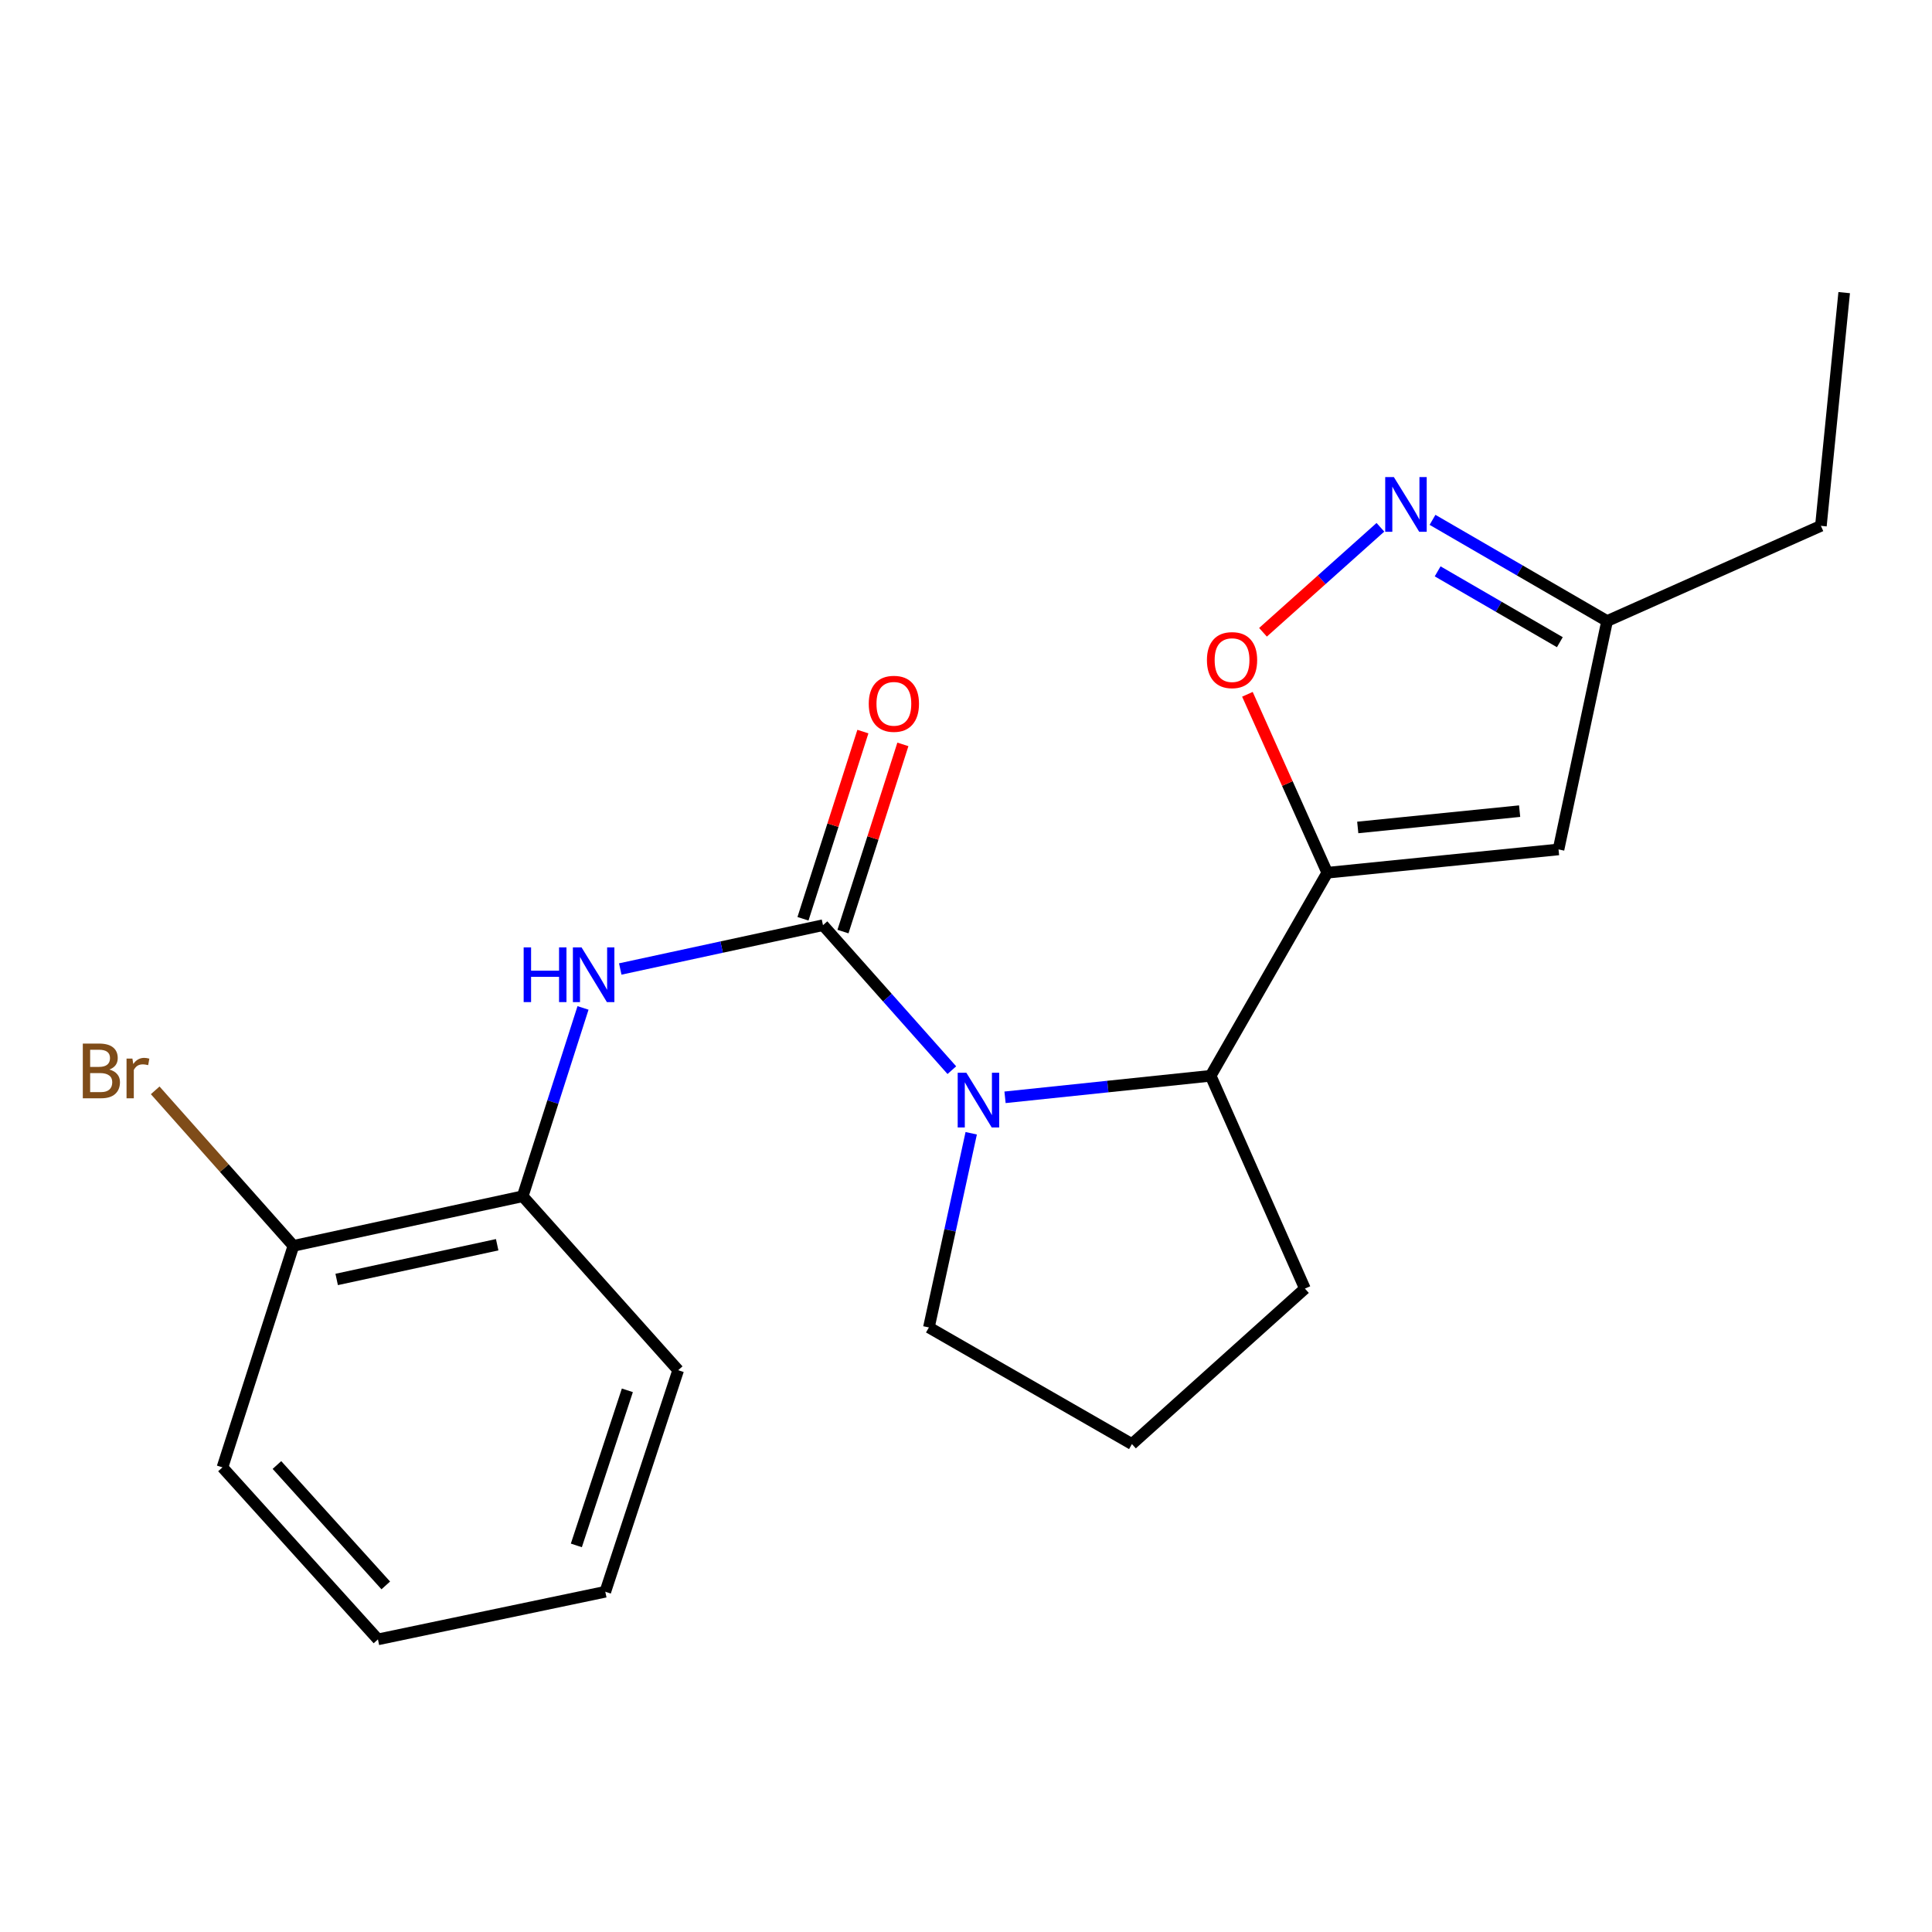 <?xml version='1.0' encoding='iso-8859-1'?>
<svg version='1.1' baseProfile='full'
              xmlns='http://www.w3.org/2000/svg'
                      xmlns:rdkit='http://www.rdkit.org/xml'
                      xmlns:xlink='http://www.w3.org/1999/xlink'
                  xml:space='preserve'
width='1000px' height='1000px' viewBox='0 0 1000 1000'>
<!-- END OF HEADER -->
<rect style='opacity:1.0;fill:#FFFFFF;stroke:none' width='1000' height='1000' x='0' y='0'> </rect>
<path class='bond-0' d='M 425.974,478.869 L 459.323,516.392' style='fill:none;fill-rule:evenodd;stroke:#000000;stroke-width:6px;stroke-linecap:butt;stroke-linejoin:miter;stroke-opacity:1' />
<path class='bond-0' d='M 459.323,516.392 L 492.672,553.914' style='fill:none;fill-rule:evenodd;stroke:#0000FF;stroke-width:6px;stroke-linecap:butt;stroke-linejoin:miter;stroke-opacity:1' />
<path class='bond-6' d='M 425.974,478.869 L 373.509,490.21' style='fill:none;fill-rule:evenodd;stroke:#000000;stroke-width:6px;stroke-linecap:butt;stroke-linejoin:miter;stroke-opacity:1' />
<path class='bond-6' d='M 373.509,490.21 L 321.043,501.55' style='fill:none;fill-rule:evenodd;stroke:#0000FF;stroke-width:6px;stroke-linecap:butt;stroke-linejoin:miter;stroke-opacity:1' />
<path class='bond-9' d='M 436.324,482.182 L 451.828,433.736' style='fill:none;fill-rule:evenodd;stroke:#000000;stroke-width:6px;stroke-linecap:butt;stroke-linejoin:miter;stroke-opacity:1' />
<path class='bond-9' d='M 451.828,433.736 L 467.332,385.29' style='fill:none;fill-rule:evenodd;stroke:#FF0000;stroke-width:6px;stroke-linecap:butt;stroke-linejoin:miter;stroke-opacity:1' />
<path class='bond-9' d='M 415.624,475.557 L 431.128,427.111' style='fill:none;fill-rule:evenodd;stroke:#000000;stroke-width:6px;stroke-linecap:butt;stroke-linejoin:miter;stroke-opacity:1' />
<path class='bond-9' d='M 431.128,427.111 L 446.632,378.665' style='fill:none;fill-rule:evenodd;stroke:#FF0000;stroke-width:6px;stroke-linecap:butt;stroke-linejoin:miter;stroke-opacity:1' />
<path class='bond-3' d='M 520.201,567.965 L 573.417,562.394' style='fill:none;fill-rule:evenodd;stroke:#0000FF;stroke-width:6px;stroke-linecap:butt;stroke-linejoin:miter;stroke-opacity:1' />
<path class='bond-3' d='M 573.417,562.394 L 626.632,556.824' style='fill:none;fill-rule:evenodd;stroke:#000000;stroke-width:6px;stroke-linecap:butt;stroke-linejoin:miter;stroke-opacity:1' />
<path class='bond-11' d='M 502.698,586.577 L 491.746,636.831' style='fill:none;fill-rule:evenodd;stroke:#0000FF;stroke-width:6px;stroke-linecap:butt;stroke-linejoin:miter;stroke-opacity:1' />
<path class='bond-11' d='M 491.746,636.831 L 480.793,687.086' style='fill:none;fill-rule:evenodd;stroke:#000000;stroke-width:6px;stroke-linecap:butt;stroke-linejoin:miter;stroke-opacity:1' />
<path class='bond-1' d='M 686.993,451.725 L 626.632,556.824' style='fill:none;fill-rule:evenodd;stroke:#000000;stroke-width:6px;stroke-linecap:butt;stroke-linejoin:miter;stroke-opacity:1' />
<path class='bond-2' d='M 686.993,451.725 L 666.327,405.547' style='fill:none;fill-rule:evenodd;stroke:#000000;stroke-width:6px;stroke-linecap:butt;stroke-linejoin:miter;stroke-opacity:1' />
<path class='bond-2' d='M 666.327,405.547 L 645.66,359.368' style='fill:none;fill-rule:evenodd;stroke:#FF0000;stroke-width:6px;stroke-linecap:butt;stroke-linejoin:miter;stroke-opacity:1' />
<path class='bond-4' d='M 686.993,451.725 L 806.69,439.663' style='fill:none;fill-rule:evenodd;stroke:#000000;stroke-width:6px;stroke-linecap:butt;stroke-linejoin:miter;stroke-opacity:1' />
<path class='bond-4' d='M 702.769,428.291 L 786.557,419.847' style='fill:none;fill-rule:evenodd;stroke:#000000;stroke-width:6px;stroke-linecap:butt;stroke-linejoin:miter;stroke-opacity:1' />
<path class='bond-5' d='M 653.723,327.268 L 684.112,300.096' style='fill:none;fill-rule:evenodd;stroke:#FF0000;stroke-width:6px;stroke-linecap:butt;stroke-linejoin:miter;stroke-opacity:1' />
<path class='bond-5' d='M 684.112,300.096 L 714.5,272.924' style='fill:none;fill-rule:evenodd;stroke:#0000FF;stroke-width:6px;stroke-linecap:butt;stroke-linejoin:miter;stroke-opacity:1' />
<path class='bond-13' d='M 626.632,556.824 L 675.426,666.981' style='fill:none;fill-rule:evenodd;stroke:#000000;stroke-width:6px;stroke-linecap:butt;stroke-linejoin:miter;stroke-opacity:1' />
<path class='bond-7' d='M 806.69,439.663 L 831.83,321.451' style='fill:none;fill-rule:evenodd;stroke:#000000;stroke-width:6px;stroke-linecap:butt;stroke-linejoin:miter;stroke-opacity:1' />
<path class='bond-23' d='M 741.47,269.071 L 786.65,295.261' style='fill:none;fill-rule:evenodd;stroke:#0000FF;stroke-width:6px;stroke-linecap:butt;stroke-linejoin:miter;stroke-opacity:1' />
<path class='bond-23' d='M 786.65,295.261 L 831.83,321.451' style='fill:none;fill-rule:evenodd;stroke:#000000;stroke-width:6px;stroke-linecap:butt;stroke-linejoin:miter;stroke-opacity:1' />
<path class='bond-23' d='M 744.124,295.732 L 775.75,314.065' style='fill:none;fill-rule:evenodd;stroke:#0000FF;stroke-width:6px;stroke-linecap:butt;stroke-linejoin:miter;stroke-opacity:1' />
<path class='bond-23' d='M 775.75,314.065 L 807.376,332.398' style='fill:none;fill-rule:evenodd;stroke:#000000;stroke-width:6px;stroke-linecap:butt;stroke-linejoin:miter;stroke-opacity:1' />
<path class='bond-8' d='M 301.768,521.698 L 286.158,570.438' style='fill:none;fill-rule:evenodd;stroke:#0000FF;stroke-width:6px;stroke-linecap:butt;stroke-linejoin:miter;stroke-opacity:1' />
<path class='bond-8' d='M 286.158,570.438 L 270.548,619.178' style='fill:none;fill-rule:evenodd;stroke:#000000;stroke-width:6px;stroke-linecap:butt;stroke-linejoin:miter;stroke-opacity:1' />
<path class='bond-16' d='M 831.83,321.451 L 942.495,272.174' style='fill:none;fill-rule:evenodd;stroke:#000000;stroke-width:6px;stroke-linecap:butt;stroke-linejoin:miter;stroke-opacity:1' />
<path class='bond-10' d='M 270.548,619.178 L 151.865,644.849' style='fill:none;fill-rule:evenodd;stroke:#000000;stroke-width:6px;stroke-linecap:butt;stroke-linejoin:miter;stroke-opacity:1' />
<path class='bond-10' d='M 257.341,644.272 L 174.263,662.241' style='fill:none;fill-rule:evenodd;stroke:#000000;stroke-width:6px;stroke-linecap:butt;stroke-linejoin:miter;stroke-opacity:1' />
<path class='bond-15' d='M 270.548,619.178 L 351.026,709.219' style='fill:none;fill-rule:evenodd;stroke:#000000;stroke-width:6px;stroke-linecap:butt;stroke-linejoin:miter;stroke-opacity:1' />
<path class='bond-12' d='M 151.865,644.849 L 116.097,604.603' style='fill:none;fill-rule:evenodd;stroke:#000000;stroke-width:6px;stroke-linecap:butt;stroke-linejoin:miter;stroke-opacity:1' />
<path class='bond-12' d='M 116.097,604.603 L 80.328,564.358' style='fill:none;fill-rule:evenodd;stroke:#7F4C19;stroke-width:6px;stroke-linecap:butt;stroke-linejoin:miter;stroke-opacity:1' />
<path class='bond-17' d='M 151.865,644.849 L 115.146,759.51' style='fill:none;fill-rule:evenodd;stroke:#000000;stroke-width:6px;stroke-linecap:butt;stroke-linejoin:miter;stroke-opacity:1' />
<path class='bond-14' d='M 480.793,687.086 L 585.892,747.448' style='fill:none;fill-rule:evenodd;stroke:#000000;stroke-width:6px;stroke-linecap:butt;stroke-linejoin:miter;stroke-opacity:1' />
<path class='bond-21' d='M 675.426,666.981 L 585.892,747.448' style='fill:none;fill-rule:evenodd;stroke:#000000;stroke-width:6px;stroke-linecap:butt;stroke-linejoin:miter;stroke-opacity:1' />
<path class='bond-19' d='M 351.026,709.219 L 313.305,823.893' style='fill:none;fill-rule:evenodd;stroke:#000000;stroke-width:6px;stroke-linecap:butt;stroke-linejoin:miter;stroke-opacity:1' />
<path class='bond-19' d='M 324.722,719.628 L 298.317,799.9' style='fill:none;fill-rule:evenodd;stroke:#000000;stroke-width:6px;stroke-linecap:butt;stroke-linejoin:miter;stroke-opacity:1' />
<path class='bond-18' d='M 942.495,272.174 L 954.545,151.463' style='fill:none;fill-rule:evenodd;stroke:#000000;stroke-width:6px;stroke-linecap:butt;stroke-linejoin:miter;stroke-opacity:1' />
<path class='bond-22' d='M 115.146,759.51 L 195.624,848.537' style='fill:none;fill-rule:evenodd;stroke:#000000;stroke-width:6px;stroke-linecap:butt;stroke-linejoin:miter;stroke-opacity:1' />
<path class='bond-22' d='M 143.341,758.289 L 199.676,820.608' style='fill:none;fill-rule:evenodd;stroke:#000000;stroke-width:6px;stroke-linecap:butt;stroke-linejoin:miter;stroke-opacity:1' />
<path class='bond-20' d='M 313.305,823.893 L 195.624,848.537' style='fill:none;fill-rule:evenodd;stroke:#000000;stroke-width:6px;stroke-linecap:butt;stroke-linejoin:miter;stroke-opacity:1' />
<path  class='atom-1' d='M 500.18 555.246
L 509.46 570.246
Q 510.38 571.726, 511.86 574.406
Q 513.34 577.086, 513.42 577.246
L 513.42 555.246
L 517.18 555.246
L 517.18 583.566
L 513.3 583.566
L 503.34 567.166
Q 502.18 565.246, 500.94 563.046
Q 499.74 560.846, 499.38 560.166
L 499.38 583.566
L 495.7 583.566
L 495.7 555.246
L 500.18 555.246
' fill='#0000FF'/>
<path  class='atom-3' d='M 624.704 341.672
Q 624.704 334.872, 628.064 331.072
Q 631.424 327.272, 637.704 327.272
Q 643.984 327.272, 647.344 331.072
Q 650.704 334.872, 650.704 341.672
Q 650.704 348.552, 647.304 352.472
Q 643.904 356.352, 637.704 356.352
Q 631.464 356.352, 628.064 352.472
Q 624.704 348.592, 624.704 341.672
M 637.704 353.152
Q 642.024 353.152, 644.344 350.272
Q 646.704 347.352, 646.704 341.672
Q 646.704 336.112, 644.344 333.312
Q 642.024 330.472, 637.704 330.472
Q 633.384 330.472, 631.024 333.272
Q 628.704 336.072, 628.704 341.672
Q 628.704 347.392, 631.024 350.272
Q 633.384 353.152, 637.704 353.152
' fill='#FF0000'/>
<path  class='atom-6' d='M 721.462 246.941
L 730.742 261.941
Q 731.662 263.421, 733.142 266.101
Q 734.622 268.781, 734.702 268.941
L 734.702 246.941
L 738.462 246.941
L 738.462 275.261
L 734.582 275.261
L 724.622 258.861
Q 723.462 256.941, 722.222 254.741
Q 721.022 252.541, 720.662 251.861
L 720.662 275.261
L 716.982 275.261
L 716.982 246.941
L 721.462 246.941
' fill='#0000FF'/>
<path  class='atom-7' d='M 271.047 490.368
L 274.887 490.368
L 274.887 502.408
L 289.367 502.408
L 289.367 490.368
L 293.207 490.368
L 293.207 518.688
L 289.367 518.688
L 289.367 505.608
L 274.887 505.608
L 274.887 518.688
L 271.047 518.688
L 271.047 490.368
' fill='#0000FF'/>
<path  class='atom-7' d='M 301.007 490.368
L 310.287 505.368
Q 311.207 506.848, 312.687 509.528
Q 314.167 512.208, 314.247 512.368
L 314.247 490.368
L 318.007 490.368
L 318.007 518.688
L 314.127 518.688
L 304.167 502.288
Q 303.007 500.368, 301.767 498.168
Q 300.567 495.968, 300.207 495.288
L 300.207 518.688
L 296.527 518.688
L 296.527 490.368
L 301.007 490.368
' fill='#0000FF'/>
<path  class='atom-10' d='M 449.669 364.288
Q 449.669 357.488, 453.029 353.688
Q 456.389 349.888, 462.669 349.888
Q 468.949 349.888, 472.309 353.688
Q 475.669 357.488, 475.669 364.288
Q 475.669 371.168, 472.269 375.088
Q 468.869 378.968, 462.669 378.968
Q 456.429 378.968, 453.029 375.088
Q 449.669 371.208, 449.669 364.288
M 462.669 375.768
Q 466.989 375.768, 469.309 372.888
Q 471.669 369.968, 471.669 364.288
Q 471.669 358.728, 469.309 355.928
Q 466.989 353.088, 462.669 353.088
Q 458.349 353.088, 455.989 355.888
Q 453.669 358.688, 453.669 364.288
Q 453.669 370.008, 455.989 372.888
Q 458.349 375.768, 462.669 375.768
' fill='#FF0000'/>
<path  class='atom-13' d='M 56.619 553.592
Q 59.339 554.352, 60.699 556.032
Q 62.099 557.672, 62.099 560.112
Q 62.099 564.032, 59.579 566.272
Q 57.099 568.472, 52.379 568.472
L 42.859 568.472
L 42.859 540.152
L 51.219 540.152
Q 56.059 540.152, 58.499 542.112
Q 60.939 544.072, 60.939 547.672
Q 60.939 551.952, 56.619 553.592
M 46.659 543.352
L 46.659 552.232
L 51.219 552.232
Q 54.019 552.232, 55.459 551.112
Q 56.939 549.952, 56.939 547.672
Q 56.939 543.352, 51.219 543.352
L 46.659 543.352
M 52.379 565.272
Q 55.139 565.272, 56.619 563.952
Q 58.099 562.632, 58.099 560.112
Q 58.099 557.792, 56.459 556.632
Q 54.859 555.432, 51.779 555.432
L 46.659 555.432
L 46.659 565.272
L 52.379 565.272
' fill='#7F4C19'/>
<path  class='atom-13' d='M 68.539 547.912
L 68.979 550.752
Q 71.139 547.552, 74.659 547.552
Q 75.779 547.552, 77.299 547.952
L 76.699 551.312
Q 74.979 550.912, 74.019 550.912
Q 72.339 550.912, 71.219 551.592
Q 70.139 552.232, 69.259 553.792
L 69.259 568.472
L 65.499 568.472
L 65.499 547.912
L 68.539 547.912
' fill='#7F4C19'/>
</svg>
